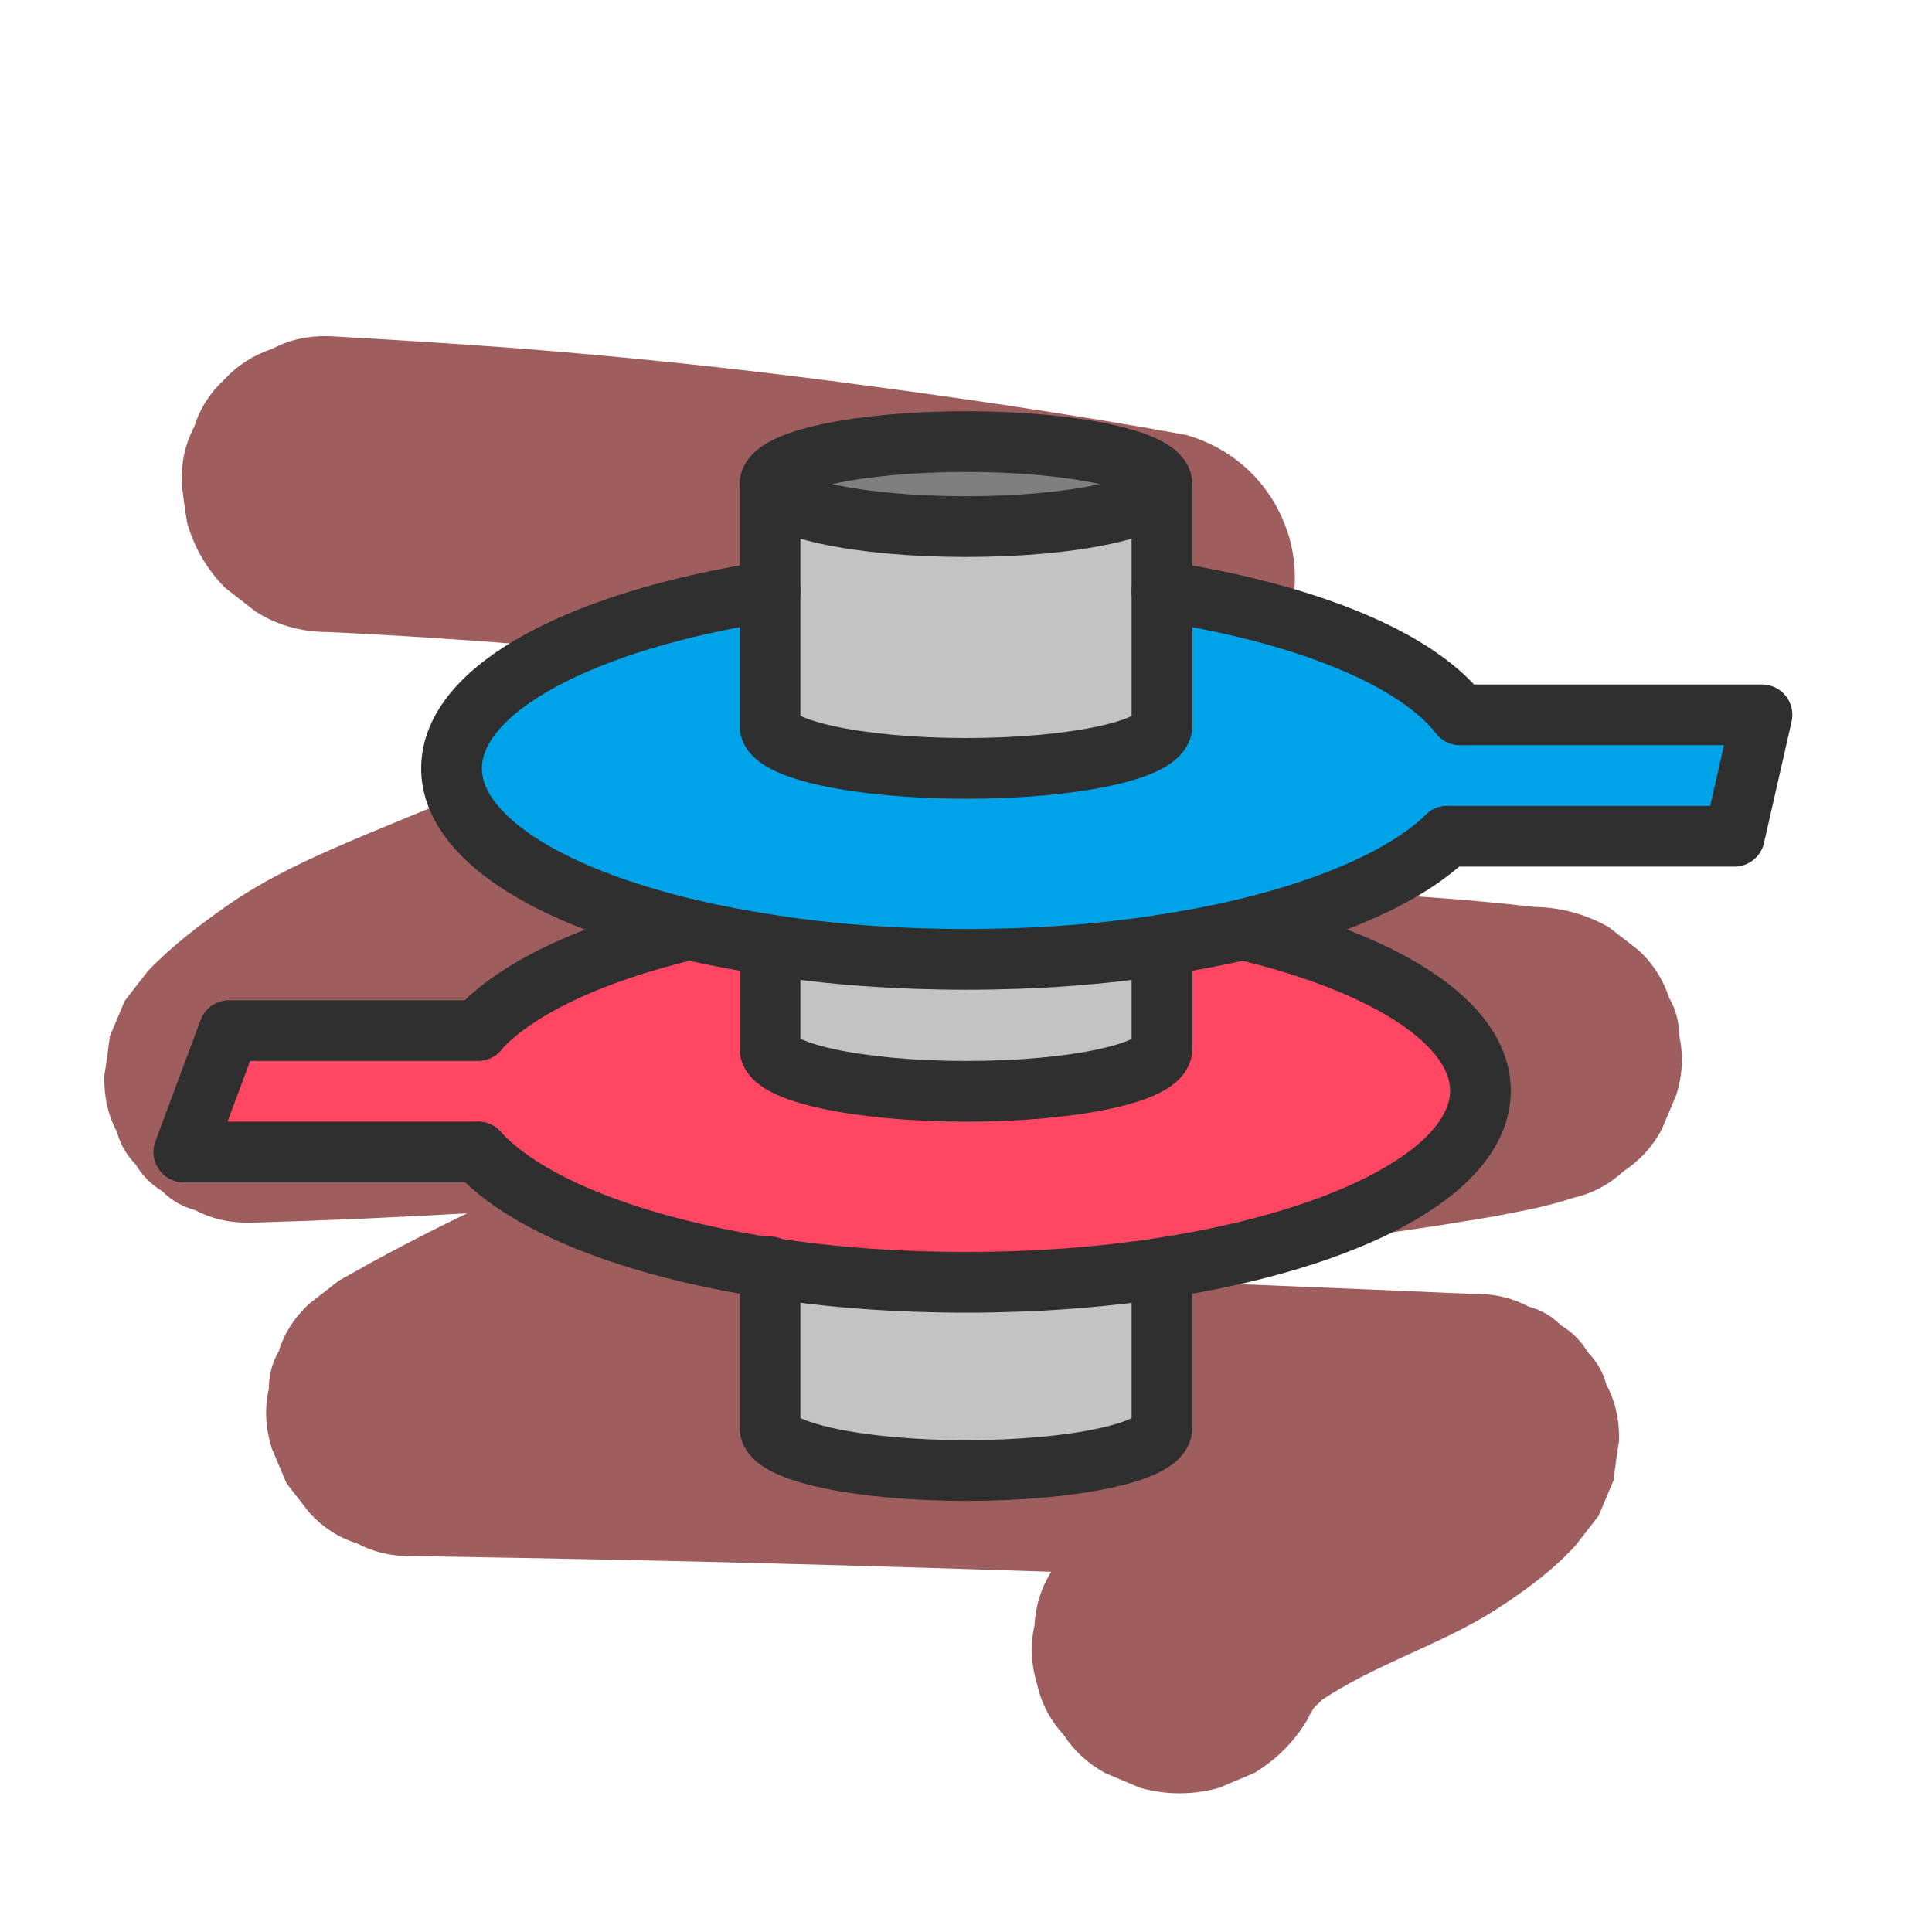 <?xml version="1.0" encoding="utf-8"?>
<!-- Generator: Adobe Illustrator 27.7.0, SVG Export Plug-In . SVG Version: 6.00 Build 0)  -->
<svg version="1.1" id="Ebene_1" xmlns="http://www.w3.org/2000/svg" xmlns:xlink="http://www.w3.org/1999/xlink" x="0px" y="0px"
	 viewBox="0 0 350 350" style="enable-background:new 0 0 350 350;" xml:space="preserve">
<style type="text/css">
	.st0{fill:#9F5E5E;}
	.st1{fill:none;stroke:#FF0000;stroke-width:8.68;stroke-linecap:round;stroke-linejoin:round;stroke-miterlimit:10;}
	.st2{fill:#7070FF;}
	.st3{fill:none;stroke:#2F2F2F;stroke-width:8.68;stroke-linecap:round;stroke-linejoin:round;stroke-miterlimit:10;}
	.st4{fill:#2F2F2F;}
	.st5{fill:none;stroke:#2F2F2F;stroke-width:14.105;stroke-linecap:round;stroke-linejoin:round;stroke-miterlimit:10;}
	.st6{fill:none;stroke:#2F2F2F;stroke-width:8.038;stroke-linecap:round;stroke-linejoin:round;stroke-miterlimit:10;}
	.st7{fill:#3F15A1;}
	.st8{fill:#1818BE;}
	.st9{fill:#7B7BC8;}
	.st10{fill:#FFFFFF;}
	.st11{fill:#F1F1F1;}
	.st12{fill:#F7F7F7;}
	.st13{fill:#FDFDFD;}
	.st14{fill:#E8E8E8;}
	.st15{fill:#ECECEC;}
	.st16{fill:none;stroke:#FF9696;stroke-width:7.874;stroke-linecap:round;stroke-linejoin:round;stroke-miterlimit:10;}
	.st17{opacity:0.35;fill:#7070FF;}
	.st18{fill:none;stroke:#2F2F2F;stroke-width:17.032;stroke-linecap:round;stroke-linejoin:round;stroke-miterlimit:10;}
	.st19{fill:none;stroke:#2F2F2F;stroke-width:11.576;stroke-linecap:round;stroke-linejoin:round;stroke-miterlimit:10;}
	.st20{fill:#FF4764;}
	.st21{fill:#7A888F;stroke:#7A888F;stroke-width:2.42;stroke-miterlimit:10;}
	.st22{fill:#303F4B;}
	.st23{fill:#FF6C00;}
	.st24{fill:#7A888F;}
	.st25{fill:none;stroke:#7A888F;stroke-width:3.98;stroke-miterlimit:10;}
	.st26{fill:#00A2E8;}
	.st27{fill:#7F7F7F;}
	.st28{fill:#C3C3C3;}
	.st29{fill:none;stroke:#2F2F2F;stroke-width:11;stroke-linecap:round;stroke-linejoin:round;stroke-miterlimit:10;}
</style>
<g>
	<g>
		<path class="st0" d="M59.4,114.5c25.4,1.2,50.7,3.3,75.9,6.2c7.2,0.8,14.3,1.7,21.4,2.7c-2.4-0.3-4.7-0.6-7.1-1
			c17,2.3,34,5,50.9,8c-3.9-14.9-7.9-29.9-11.8-44.8c-3.8,4.3-8,8.1-12.5,11.6c1.8-1.4,3.6-2.8,5.4-4.2c-11,8.5-23.5,15.1-35.8,21.5
			c-13.4,7.1-27.1,13.7-40.8,20.1c-7.8,3.6-15.7,7.1-23.7,10.4c2.1-0.9,4.3-1.8,6.4-2.7c-9.1,3.9-18.4,7.5-27.5,11.5
			c-6.6,2.9-13.1,6.1-19.1,10.3c-5,3.5-10.1,7.4-14.3,11.8c-1.4,1.8-2.8,3.6-4.2,5.4c-0.9,2.1-1.8,4.3-2.7,6.4
			c-0.3,2.4-0.6,4.7-1,7.1c-0.1,3.7,0.6,7.1,2.3,10.3c0.6,2.3,1.8,4.2,3.4,5.9c1.2,2,2.8,3.6,4.8,4.8c1.7,1.7,3.6,2.8,5.9,3.4
			c3.2,1.7,6.6,2.4,10.3,2.3c13.7-0.4,27.3-1,40.9-1.8c15.1-0.8,30.2-1.8,45.3-2.6c15.8-0.9,31.7-1.6,47.6-2.1
			c15.9-0.5,31.7-0.7,47.6-0.4c15.1,0.3,30.2,1,45.2,2.6c1.8,0.2,3.7,0.4,5.5,0.6c-2.4-17.5-4.7-35.1-7.1-52.6
			c-3.9,1.3-8,2.1-12,2.9c-5.5,1-11,1.9-16.5,2.7c-12.2,1.8-24.5,3.4-36.7,5.4c-5,0.8-9.9,1.7-14.8,2.8c-5.9,1.4-11.6,3.6-17.4,5.6
			c-17.1,5.9-34.1,12-50.9,18.7c-18.7,7.6-37.3,15.7-55,25.4c-2,1.1-3.9,2.2-5.9,3.3c-1.8,1.4-3.6,2.8-5.4,4.2
			c-2.6,2.4-4.5,5.3-5.5,8.6c-1.2,2.1-1.8,4.3-1.8,6.8c-0.8,3.6-0.6,7.1,0.5,10.7c0.9,2.1,1.8,4.3,2.7,6.4c1.4,1.8,2.8,3.6,4.2,5.4
			c2.4,2.6,5.3,4.5,8.6,5.5c3.2,1.7,6.6,2.4,10.3,2.3c25,0.4,49.9,0.9,74.9,1.6c24.9,0.7,49.9,1.5,74.8,2.5
			c14,0.5,27.9,1.1,41.9,1.8c-6.3-15.2-12.6-30.5-18.9-45.7c-1.6,1.7-3.3,3.3-5.1,4.7c1.8-1.4,3.6-2.8,5.4-4.2
			c-6.3,4.8-13.5,8.1-20.7,11.4c-3.6,1.6-7.1,3.3-10.5,5.2c-5.2,2.9-10,6.5-14.5,10.4c-1.5,1.3-2.9,2.8-4.2,4.3
			c-2.7,3.4-5.5,6.7-7.5,10.6c-2,3.1-3,6.4-3.2,10c-0.8,3.6-0.6,7.1,0.5,10.7c0.8,3.5,2.4,6.5,4.8,9.1c1.9,2.9,4.4,5.2,7.5,6.9
			c2.1,0.9,4.3,1.8,6.4,2.7c4.7,1.3,9.5,1.3,14.2,0c2.1-0.9,4.3-1.8,6.4-2.7c4-2.4,7.2-5.6,9.6-9.6c0.8-1.7,1.8-3.2,2.9-4.7
			c-1.4,1.8-2.8,3.6-4.2,5.4c1.9-2.4,4-4.5,6.4-6.4c-1.8,1.4-3.6,2.8-5.4,4.2c10.6-8.2,24-11.6,35.1-18.9c4.9-3.2,9.8-6.8,13.8-11.2
			c1.4-1.8,2.8-3.6,4.2-5.4c0.9-2.1,1.8-4.3,2.7-6.4c0.3-2.4,0.6-4.7,1-7.1c0.1-3.7-0.6-7.1-2.3-10.3c-0.6-2.3-1.8-4.2-3.4-5.9
			c-1.2-2-2.8-3.6-4.8-4.8c-1.7-1.7-3.6-2.8-5.9-3.4c-3.2-1.7-6.6-2.4-10.3-2.3c-24.9-1.1-49.9-2.1-74.8-3
			c-24.9-0.8-49.9-1.5-74.8-2.1c-14-0.3-27.9-0.6-41.9-0.8c4.5,16.6,9,33.3,13.5,49.9c14.8-8.5,30.2-15.8,45.9-22.4
			c-2.1,0.9-4.3,1.8-6.4,2.7c13.6-5.7,27.4-10.9,41.2-15.9c7-2.5,14-5,21.1-7.4c4.5-1.6,9-3.3,13.6-4.4c8.4-2.1,16.9-3.3,25.5-4.5
			c10-1.5,19.9-2.8,29.9-4.3c4.9-0.8,9.8-1.5,14.7-2.5c3.7-0.7,7.3-1.5,10.9-2.7c3.5-0.8,6.5-2.4,9.1-4.8c2.9-1.9,5.2-4.4,6.9-7.5
			c0.9-2.1,1.8-4.3,2.7-6.4c1.1-3.6,1.3-7.1,0.5-10.7c0-2.4-0.6-4.7-1.8-6.8c-1.1-3.3-2.9-6.2-5.5-8.6c-1.8-1.4-3.6-2.8-5.4-4.2
			c-4.2-2.4-8.7-3.6-13.5-3.7c-14.9-1.7-30-2.6-45-3c-15.8-0.4-31.6-0.3-47.4,0.1c-15.9,0.4-31.8,1.1-47.7,2
			c-15.2,0.8-30.5,1.7-45.7,2.6c-13.8,0.8-27.6,1.5-41.4,2c-1.6,0.1-3.2,0.1-4.9,0.1c6.3,15.2,12.6,30.5,18.9,45.7
			c2.1-2.2,4.3-4.1,6.6-6c-1.8,1.4-3.6,2.8-5.4,4.2c7.3-5.6,15.6-9.5,24-13.1c-2.1,0.9-4.3,1.8-6.4,2.7c11-4.6,22-9.1,33-13.8
			c9.4-4.1,18.8-8.4,28.1-12.8c9.4-4.5,18.6-9.1,27.8-14c8.4-4.4,16.9-8.9,25-13.9c6.3-3.9,12.1-8.3,17.9-12.9
			c4.1-3.2,7.9-6.8,11.3-10.7c3.3-3.3,5.6-7.3,6.9-11.8c1.3-4.7,1.3-9.5,0-14.2c-1.3-4.5-3.6-8.5-6.9-11.8
			c-3.3-3.3-7.3-5.6-11.8-6.9c-21.4-3.9-42.9-7-64.4-9.8c-19.3-2.5-38.7-4.5-58.1-6c-10.9-0.8-21.9-1.5-32.8-2.1
			c-3.7-0.1-7.1,0.6-10.3,2.3c-3.3,1.1-6.2,2.9-8.6,5.5c-2.6,2.4-4.5,5.3-5.5,8.6c-1.7,3.2-2.4,6.6-2.3,10.3c0.3,2.4,0.6,4.7,1,7.1
			c1.3,4.5,3.6,8.5,6.9,11.8c1.8,1.4,3.6,2.8,5.4,4.2C50,113.2,54.5,114.5,59.4,114.5L59.4,114.5z"/>
	</g>
</g>
<g id="XMLID_00000150085492044153118780000013558909255403415210_">
	<g>
		<path class="st20" d="M139.5,229.7c-24.9-3.8-44.3-11.5-52.9-21h0H33.3l8.2-22h45.1v-0.1c6.8-7.6,20.5-14,38.3-18.2
			c4.6,1.1,9.5,2,14.6,2.8V190c0,4.2,15.9,7.7,35.5,7.7s35.5-3.4,35.5-7.7v-18.8c5.1-0.8,10-1.7,14.6-2.8v0
			c25.9,6.2,43.1,17,43.1,29.2c0,14.5-23.8,26.9-57.7,32.1c-10.9,1.7-22.9,2.6-35.5,2.6C162.4,232.3,150.4,231.4,139.5,229.7z"/>
		<path class="st26" d="M139.5,171.3c-5.1-0.8-10-1.7-14.6-2.8c-25.9-6.2-43.1-16.9-43.1-29.2c0-14.5,23.8-26.9,57.7-32.1v24.4
			c0,4.2,15.9,7.7,35.5,7.7s35.5-3.4,35.5-7.7v-24.4c26,4,46.1,12.2,54,22.4h0.8h53.9l-5,22h-52c-7.2,7-20.3,13-37.1,16.9
			c-4.6,1.1-9.5,2.1-14.6,2.8c-10.9,1.7-22.9,2.6-35.5,2.6C162.4,173.9,150.4,172.9,139.5,171.3z"/>
		<ellipse class="st27" cx="175" cy="87.7" rx="35.5" ry="7.7"/>
		<path class="st28" d="M210.5,229.7v28.9c0,4.2-15.9,7.7-35.5,7.7s-35.5-3.4-35.5-7.7v-28.9c10.9,1.7,22.9,2.6,35.5,2.6
			C187.6,232.3,199.5,231.4,210.5,229.7z"/>
		<path class="st28" d="M175,95.3c19.6,0,35.5-3.4,35.5-7.7v19.4v24.4c0,4.2-15.9,7.7-35.5,7.7s-35.5-3.4-35.5-7.7v-24.4V87.7
			C139.5,91.9,155.4,95.3,175,95.3z"/>
		<path class="st28" d="M210.5,171.3V190c0,4.2-15.9,7.7-35.5,7.7s-35.5-3.4-35.5-7.7v-18.7c10.9,1.7,22.9,2.6,35.5,2.6
			C187.6,173.9,199.5,172.9,210.5,171.3z"/>
	</g>
	<g>
		<ellipse class="st29" cx="175" cy="87.7" rx="35.5" ry="7.7"/>
		<path class="st29" d="M139.5,87.7v19.4v24.4c0,4.2,15.9,7.7,35.5,7.7s35.5-3.4,35.5-7.7v-24.4V87.7"/>
		<path class="st29" d="M139.5,171.3L139.5,171.3V190c0,4.2,15.9,7.7,35.5,7.7s35.5-3.4,35.5-7.7v-18.8"/>
		<path class="st29" d="M139.5,229.5v0.3v28.9c0,4.2,15.9,7.7,35.5,7.7s35.5-3.4,35.5-7.7v-28.9"/>
		<path class="st29" d="M264.5,129.5c-7.9-10.2-28-18.4-54-22.4"/>
		<path class="st29" d="M139.5,107.1c-33.9,5.2-57.7,17.6-57.7,32.1c0,12.3,17.2,23.1,43.1,29.2c4.6,1.1,9.5,2,14.6,2.8
			c10.9,1.7,22.9,2.6,35.5,2.6c12.6,0,24.6-0.9,35.5-2.6c5.1-0.8,10-1.7,14.6-2.8c16.8-4,29.9-9.9,37.1-16.9"/>
		<path class="st29" d="M86.6,208.7c8.6,9.5,28,17.2,52.9,21c10.9,1.7,22.9,2.6,35.5,2.6c12.6,0,24.6-0.9,35.5-2.6
			c33.9-5.2,57.7-17.6,57.7-32.1c0-12.3-17.2-23.1-43.1-29.2"/>
		<path class="st29" d="M124.9,168.4c-17.8,4.2-31.5,10.7-38.3,18.2"/>
		<polyline class="st29" points="86.6,186.7 41.5,186.7 33.3,208.7 86.6,208.7 		"/>
		<polyline class="st29" points="265.3,129.5 319.2,129.5 314.2,151.5 262.2,151.5 		"/>
	</g>
</g>
</svg>
